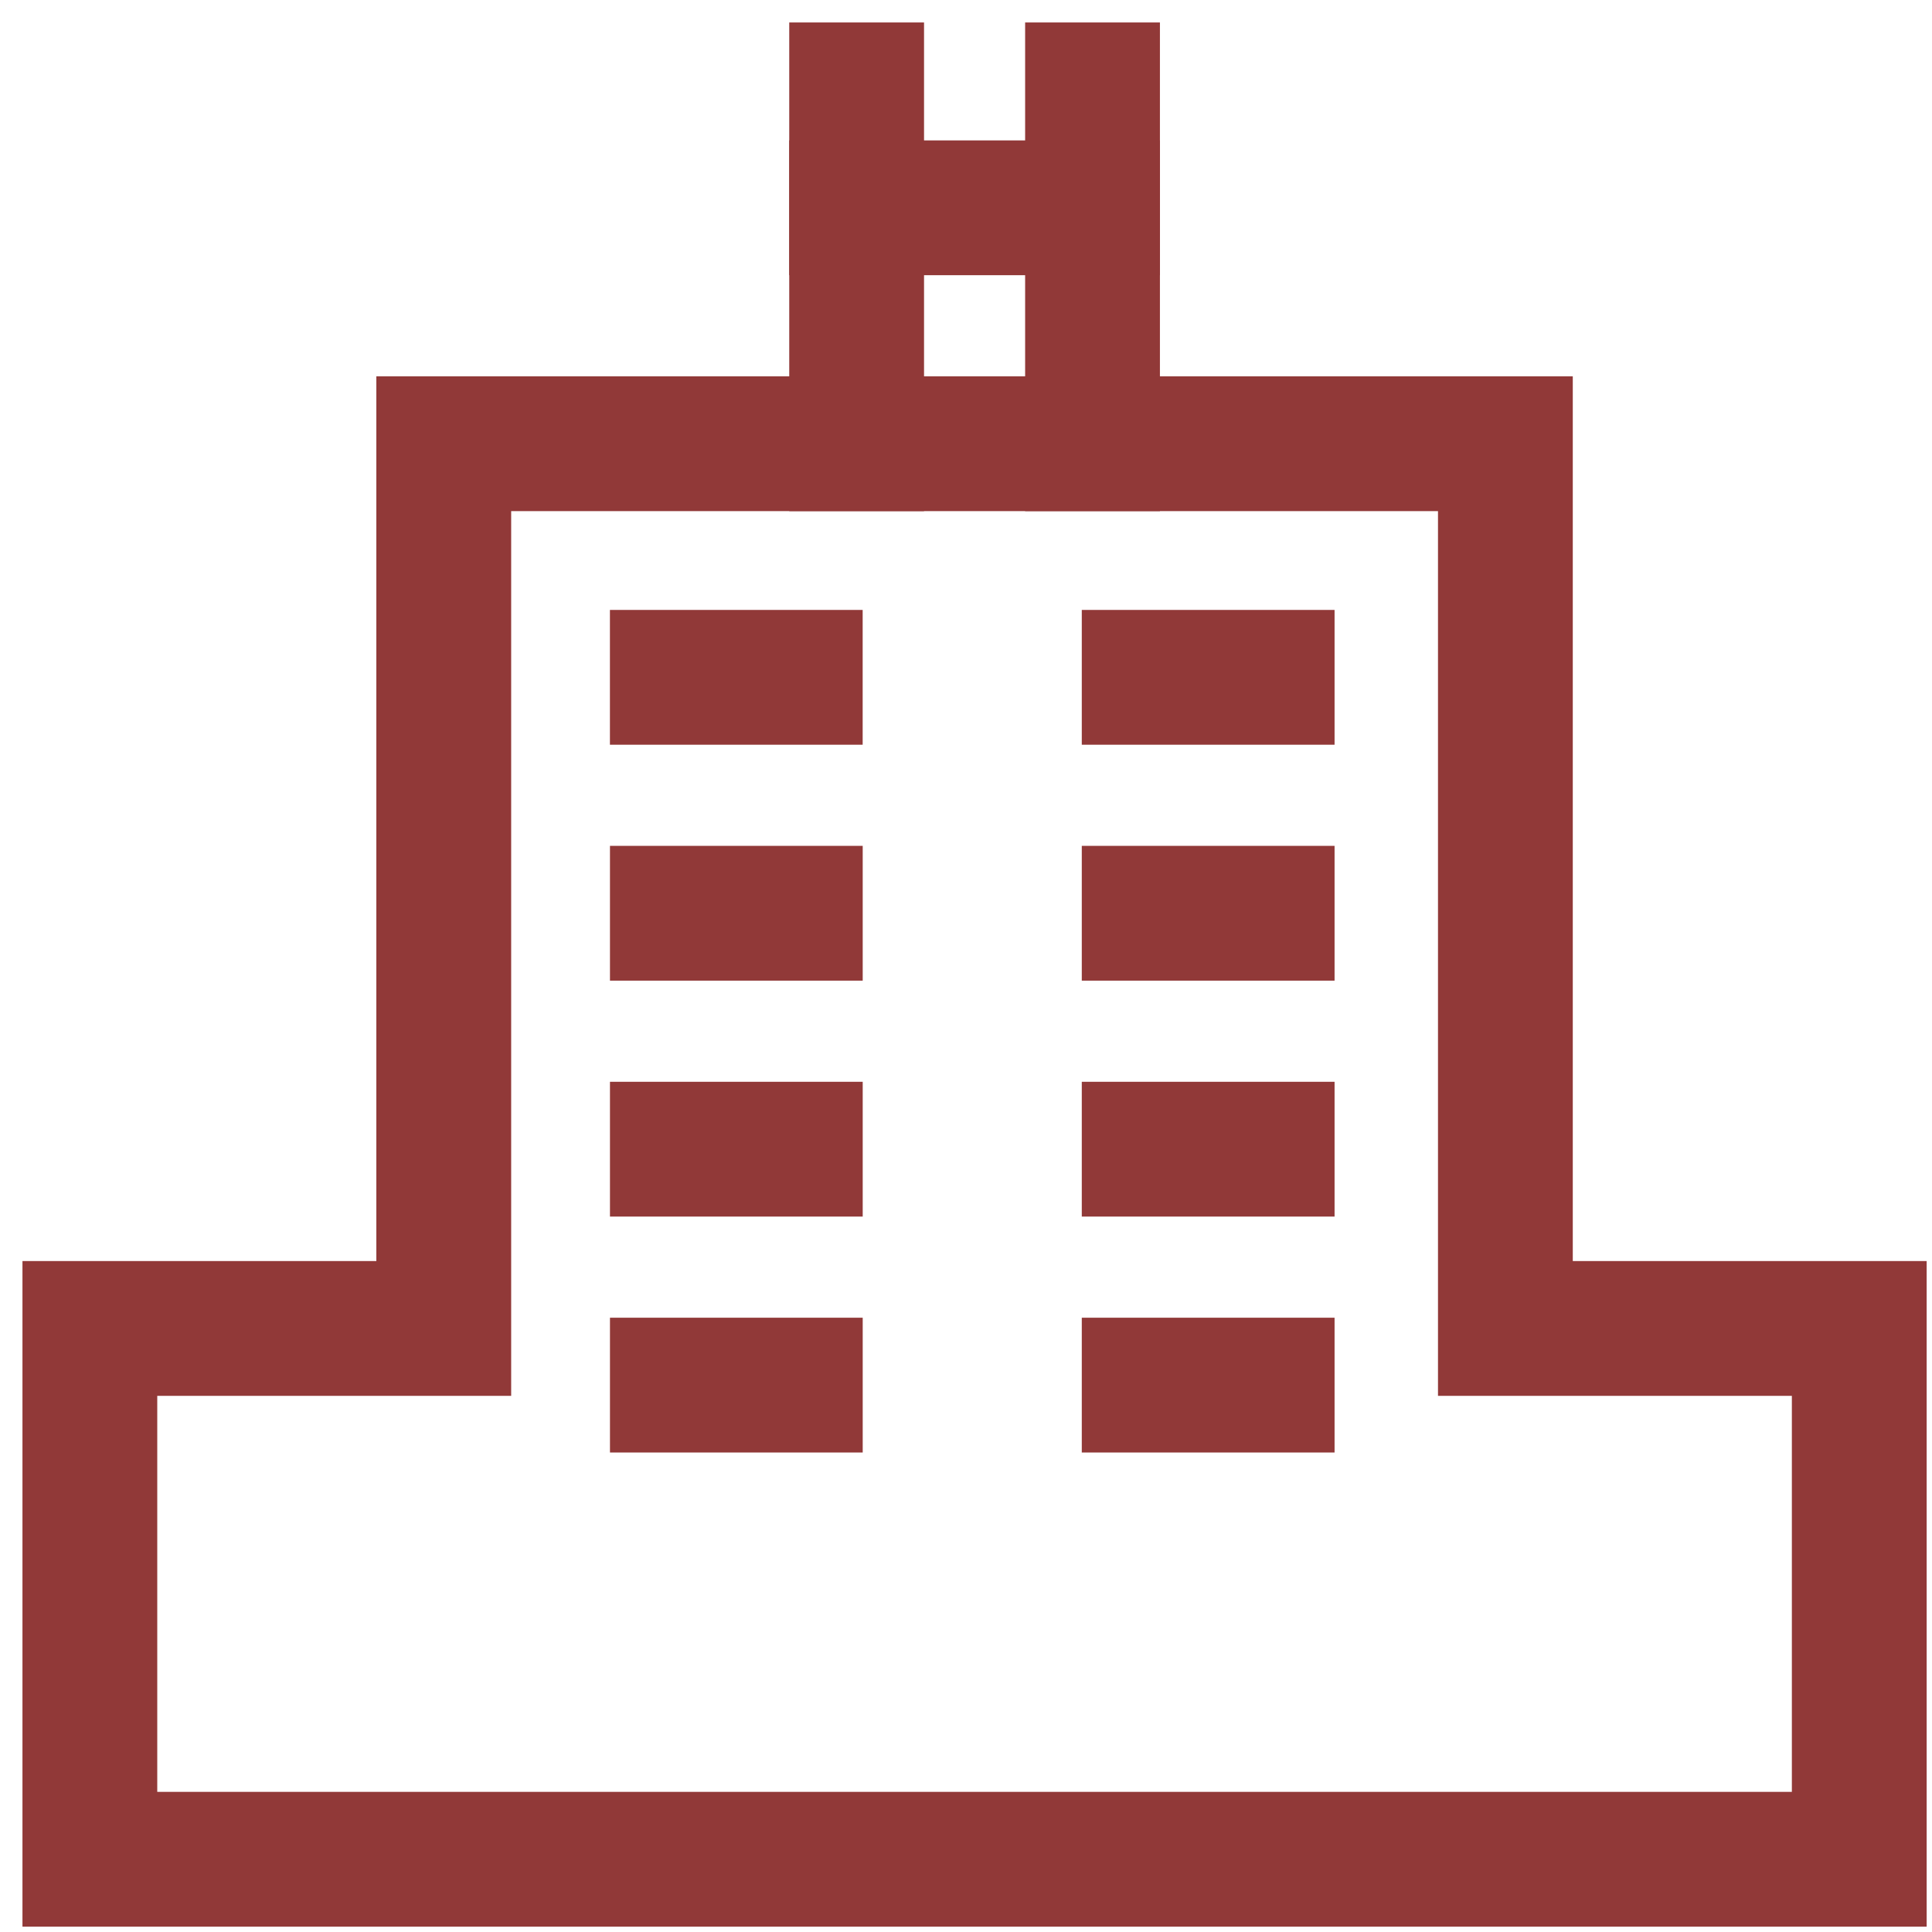 <svg width="43" height="43" viewBox="0 0 43 43" fill="none" xmlns="http://www.w3.org/2000/svg">
<path d="M19.066 9.876V2" stroke="#913938" stroke-width="3" stroke-miterlimit="10" stroke-linecap="square"/>
<path d="M24.316 9.876V2" stroke="#913938" stroke-width="3" stroke-miterlimit="10" stroke-linecap="square"/>
<path d="M19.066 4.625H24.317" stroke="#913938" stroke-width="3" stroke-miterlimit="10" stroke-linecap="square"/>
<path d="M33.505 9.876H35.005V8.376H33.505V9.876ZM9.876 9.876V8.376H8.376V9.876H9.876ZM33.505 29.567H32.005V31.067H33.505V29.567ZM41.381 29.567H42.881V28.067H41.381V29.567ZM41.381 41.381V42.881H42.881V41.381H41.381ZM2 41.381H0.5V42.881H2V41.381ZM2 29.567V28.067H0.5V29.567H2ZM9.876 29.567V31.067H11.377V29.567H9.876ZM33.505 8.376H9.876V11.376H33.505V8.376ZM35.005 29.567V9.876H32.005V29.567H35.005ZM41.381 28.067H33.505V31.067H41.381V28.067ZM42.881 41.381V29.567H39.881V41.381H42.881ZM2 42.881H41.381V39.881H2V42.881ZM0.5 29.567V41.381H3.5V29.567H0.5ZM9.876 28.067H2V31.067H9.876V28.067ZM8.376 9.876V29.567H11.377V9.876H8.376Z" fill="#913938"/>
<path d="M15.075 15.075H17.7" stroke="#913938" stroke-width="3" stroke-miterlimit="10" stroke-linecap="square"/>
<path d="M25.577 15.075H28.203" stroke="#913938" stroke-width="3" stroke-miterlimit="10" stroke-linecap="square"/>
<path d="M15.076 20.326H17.701" stroke="#913938" stroke-width="3" stroke-miterlimit="10" stroke-linecap="square"/>
<path d="M25.577 20.326H28.203" stroke="#913938" stroke-width="3" stroke-miterlimit="10" stroke-linecap="square"/>
<path d="M15.076 25.577H17.701" stroke="#913938" stroke-width="3" stroke-miterlimit="10" stroke-linecap="square"/>
<path d="M25.577 25.577H28.203" stroke="#913938" stroke-width="3" stroke-miterlimit="10" stroke-linecap="square"/>
<path d="M15.076 30.828H17.701" stroke="#913938" stroke-width="3" stroke-miterlimit="10" stroke-linecap="square"/>
<path d="M25.577 30.828H28.203" stroke="#913938" stroke-width="3" stroke-miterlimit="10" stroke-linecap="square"/>
</svg>
